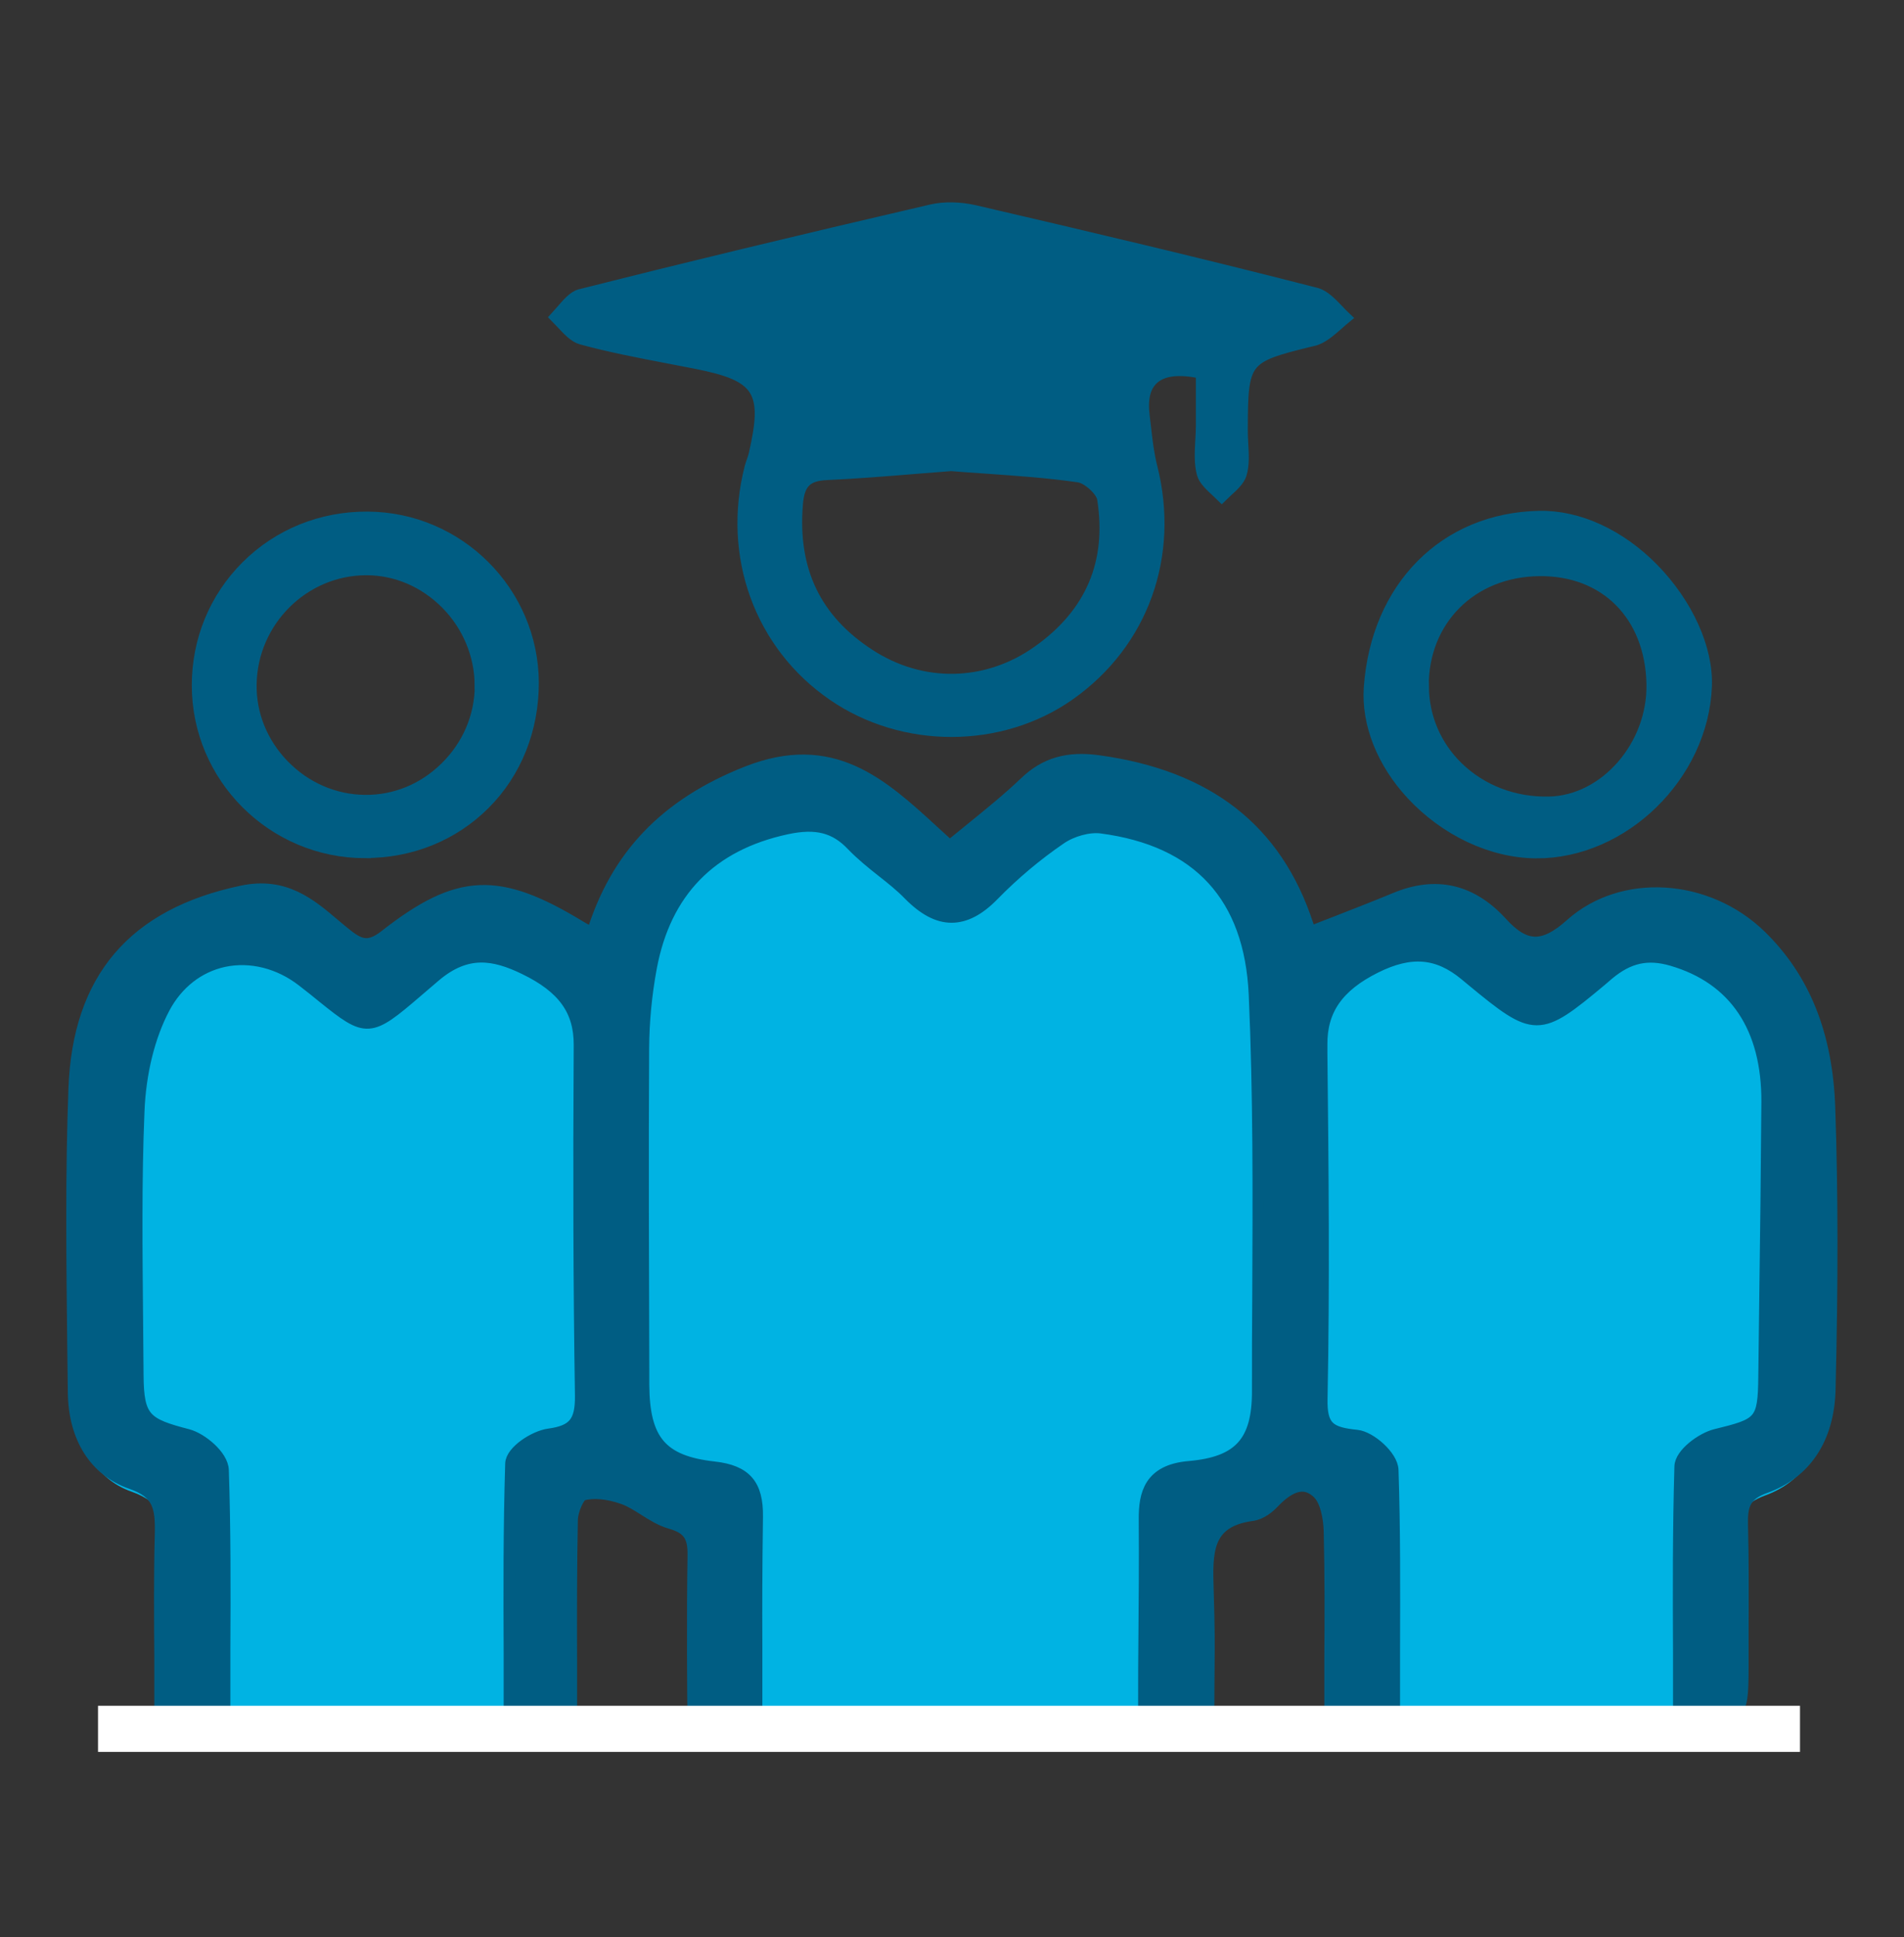 <?xml version="1.0" encoding="UTF-8"?><svg id="Layer_1" xmlns="http://www.w3.org/2000/svg" width="123.94" height="126.03" viewBox="0 0 123.94 126.03"><rect x="0" y="0" width="123.94" height="126.03" fill="#333333" stroke="none"/><defs><style>.cls-1{fill:#00b3e3;}.cls-2{fill:#005d83;}.cls-3{stroke:#005d83;stroke-miterlimit:10;stroke-width:.75px;}.cls-3,.cls-4{fill:none;}.cls-4{stroke:#fff;stroke-width:3px;}</style></defs><g><path class="cls-1" d="M47.54,112.16h-5.54l3.43,.2s.17,.21,2.1-.2m39.46-.14h-8.68c0-4.03,.09-4.4-.03-8.28-.08-2.58-.22-4.98,3.2-5.45,.42-.06,.87-.4,1.18-.72,1.01-1.06,2.24-1.73,3.41-.64,.63,.58,.86,1.82,.88,2.77,.1,3.86,.04,8.45,.04,12.32m31.84-39.16c-.14-4.1-1.26-7.95-4.38-10.99-3.21-3.13-8.58-3.68-11.87-.73-1.96,1.76-3.38,1.68-5.03-.14-1.81-1.99-3.96-2.56-6.5-1.5-1.91,.79-3.84,1.53-5.85,2.32-.14-.29-.3-.55-.39-.83,0,0-9.96-10.87-17.81-9.13-1.6,1.54-3.39,2.88-5.18,4.38,0,0-13.36-10.48-23.09,5.77-.61-.34-.89-.49-1.15-.64-5.19-3.17-7.61-3.13-12.31,.55-1.33,1.04-2.11,.67-3.19-.22-1.82-1.49-3.41-3.22-6.34-2.6-6.68,1.42-10.37,5.32-10.64,12.51-.24,6.61-.11,13.23-.04,19.85,.02,2.51,1.11,4.75,3.51,5.59,2.07,.73,2.2,1.93,2.16,3.69-.09,3.78-.03,7.62-.03,11.42h31.3l-5.23-.31c0-4.21-.04-8.78,.04-12.89,.01-.7,.46-1.84,.95-1.98,.86-.25,1.96-.08,2.86,.24,1.08,.38,1.98,1.29,3.06,1.6,1.39,.39,1.81,1.09,1.78,2.48-.08,3.89-.02,10.56-.02,10.56h3.41c-.52,.13-.94,.23-1.31,.31h62.21c3.41,.49,3.42,.37,3.42-2.75,0-3.11,.06-6.23-.02-9.34-.04-1.41,.26-2.24,1.74-2.78,2.74-.99,3.89-3.38,3.96-6.05,.16-6.13,.19-12.26-.01-18.39"/><path class="cls-2" d="M38.55,60.73c1.57-5.07,4.78-8.41,10.06-10.5,5.56-2.2,8.78,.75,12.18,3.87,.34,.31,.69,.63,1.03,.94,.46-.38,.93-.76,1.39-1.13,1.24-1.01,2.42-1.96,3.52-3.01,1.29-1.24,2.77-1.67,4.78-1.39,7.13,.98,11.58,4.46,13.61,10.64,.05,.16,.13,.31,.21,.47,.5-.2,1.01-.4,1.51-.59,1.35-.53,2.68-1.04,4-1.59,2.63-1.09,4.95-.56,6.91,1.59,1.53,1.68,2.71,1.71,4.5,.11,3.33-2.98,8.87-2.65,12.36,.74,2.85,2.78,4.32,6.44,4.48,11.2,.19,5.47,.19,11.47,.02,18.34-.08,3.16-1.57,5.42-4.2,6.36-1.32,.47-1.53,1.15-1.5,2.4,.06,2.27,.05,4.53,.04,6.8v2.52c-.01,1.68-.02,2.52-.56,2.99-.56,.48-1.46,.38-3.29,.11l-.32-.05v-3.92c-.02-4.02-.03-8.18,.09-12.22,.02-.83,1.41-1.84,2.3-2.06,2.9-.71,3.13-.83,3.16-3.78l.06-4.83c.06-4.34,.11-8.69,.14-13.03,.03-4.85-2.11-8.05-6.2-9.24-1.58-.46-2.81-.19-4.13,.91l-.49,.42c-4.05,3.38-4.29,3.38-8.43-.04l-.41-.34c-1.79-1.48-3.54-1.62-5.83-.48-2.45,1.22-3.53,2.77-3.51,5.03v.51c.08,7.38,.16,15.01,.01,22.52-.04,1.86,.51,2.22,2.29,2.4,.87,.09,2.3,1.33,2.33,2.24,.13,3.89,.11,7.73,.1,11.8v3.79s0,.37,0,.37h-4.18v-3.49c.02-2.83,.03-5.68-.04-8.49-.02-.84-.23-2-.76-2.49-.52-.48-1.38-.94-2.87,.62-.26,.28-.79,.75-1.4,.83-3.02,.41-2.96,2.4-2.88,4.92,.08,2.63,.07,3.4,.06,4.71,0,.72-.02,1.59-.02,3.01v.37h-3.52c-.06,.12-.16,.2-.34,.19l-.35-.03v-.54c0-1.84,0-3.38,.02-4.85,.02-2.37,.04-4.56,.02-7.52-.01-1.64,.33-3.19,2.9-3.41,3.26-.28,4.48-1.62,4.47-4.93,0-2.11,0-4.21,.02-6.32,.03-6.39,.06-12.99-.23-19.47-.29-6.37-3.65-10.03-9.98-10.86-.79-.1-1.88,.19-2.64,.71-1.58,1.08-3.05,2.32-4.39,3.69-.93,.95-1.82,1.41-2.71,1.41-.9,0-1.8-.48-2.76-1.45-.53-.55-1.15-1.04-1.76-1.52-.66-.52-1.34-1.07-1.94-1.69-1.12-1.19-2.36-1.5-4.27-1.09-4.94,1.06-7.91,4.11-8.83,9.06-.32,1.73-.49,3.49-.5,5.25-.04,6.97-.01,13.95,.01,20.92v.95c.02,3.63,1.18,4.99,4.6,5.37,2.05,.23,2.83,1.13,2.8,3.22-.05,3.79-.05,5.73-.04,8.36v4.19s.01,.29,.01,.29l-.28,.07c-1.74,.45-2.93,.5-3.51,.15-.26-.16-.34-.34-.35-.42-.01-.15-.06-6.29,.01-10.13,.02-1.26-.34-1.77-1.51-2.1-.62-.18-1.17-.53-1.71-.87-.46-.29-.9-.57-1.37-.73-.99-.35-1.95-.43-2.62-.23-.22,.07-.66,.95-.68,1.62-.06,3.05-.06,6.08-.05,9.17v3.17s0,.37,0,.37h-4.03v-3.97c-.02-4.06-.03-8.27,.1-12.4,.03-.82,1.55-1.78,2.46-1.9,1.62-.22,2.1-.8,2.08-2.52-.11-6.98-.13-14.44-.08-22.81,.01-2.26-1.06-3.74-3.58-4.96-2-.97-3.75-1.26-5.79,.45l-1.17,1c-3.13,2.69-3.3,2.7-6.17,.39-.38-.31-.81-.66-1.32-1.05-1.52-1.18-3.38-1.65-5.12-1.28-1.65,.36-3.03,1.44-3.88,3.04-.97,1.83-1.56,4.21-1.66,6.71-.19,4.55-.13,9.2-.09,13.69l.03,3.5c.02,2.81,.51,3.16,3.25,3.87,.89,.23,2.27,1.35,2.3,2.3,.13,3.88,.12,7.71,.1,11.76v3.8s0,.37,0,.37h-4.2v-3.67c-.02-2.7-.04-5.4,.03-8.08,.04-1.79-.13-2.7-1.91-3.32-2.36-.82-3.72-2.98-3.75-5.92l-.04-3.14c-.06-5.46-.13-11.1,.08-16.65,.27-7.12,3.84-11.32,10.91-12.81,2.78-.59,4.44,.81,6.04,2.17l.59,.49c1.01,.83,1.58,1.1,2.71,.21,4.75-3.71,7.36-3.83,12.71-.57,.16,.1,.33,.19,.58,.32,.05,.03,.1,.06,.16,.09"/><path class="cls-3" d="M38.55,60.73c1.57-5.07,4.78-8.41,10.06-10.5,5.56-2.2,8.78,.75,12.18,3.87,.34,.31,.69,.63,1.03,.94,.46-.38,.93-.76,1.39-1.13,1.24-1.01,2.42-1.96,3.52-3.01,1.29-1.24,2.77-1.67,4.78-1.39,7.13,.98,11.58,4.46,13.61,10.64,.05,.16,.13,.31,.21,.47,.5-.2,1.01-.4,1.51-.59,1.35-.53,2.68-1.04,4-1.59,2.63-1.09,4.95-.56,6.91,1.59,1.53,1.68,2.71,1.71,4.5,.11,3.33-2.98,8.87-2.65,12.36,.74,2.85,2.78,4.32,6.44,4.48,11.2,.19,5.47,.19,11.47,.02,18.34-.08,3.16-1.57,5.42-4.2,6.36-1.32,.47-1.53,1.15-1.5,2.4,.06,2.27,.05,4.53,.04,6.8v2.52c-.01,1.68-.02,2.52-.56,2.99-.56,.48-1.46,.38-3.29,.11l-.32-.05v-3.92c-.02-4.02-.03-8.18,.09-12.22,.02-.83,1.41-1.84,2.3-2.06,2.9-.71,3.13-.83,3.16-3.78l.06-4.83c.06-4.34,.11-8.69,.14-13.03,.03-4.85-2.11-8.05-6.2-9.24-1.58-.46-2.81-.19-4.13,.91l-.49,.42c-4.05,3.38-4.29,3.38-8.43-.04l-.41-.34c-1.79-1.48-3.54-1.62-5.83-.48-2.45,1.22-3.53,2.77-3.51,5.03v.51c.08,7.38,.16,15.01,.01,22.52-.04,1.86,.51,2.22,2.29,2.4,.87,.09,2.3,1.33,2.33,2.24,.13,3.89,.11,7.73,.1,11.8v3.79s0,.37,0,.37h-4.18v-3.49c.02-2.83,.03-5.68-.04-8.49-.02-.84-.23-2-.76-2.49-.52-.48-1.38-.94-2.87,.62-.26,.28-.79,.75-1.4,.83-3.02,.41-2.96,2.4-2.88,4.92,.08,2.63,.07,3.4,.06,4.71,0,.72-.02,1.59-.02,3.01v.37h-3.52c-.06,.12-.16,.2-.34,.19l-.35-.03v-.54c0-1.84,0-3.38,.02-4.85,.02-2.37,.04-4.56,.02-7.52-.01-1.64,.33-3.19,2.9-3.41,3.26-.28,4.48-1.62,4.47-4.93,0-2.11,0-4.21,.02-6.32,.03-6.39,.06-12.99-.23-19.47-.29-6.37-3.65-10.03-9.98-10.86-.79-.1-1.88,.19-2.64,.71-1.58,1.08-3.05,2.32-4.39,3.69-.93,.95-1.82,1.41-2.71,1.41-.9,0-1.8-.48-2.76-1.45-.53-.55-1.15-1.04-1.76-1.52-.66-.52-1.34-1.07-1.94-1.69-1.12-1.19-2.36-1.5-4.27-1.09-4.94,1.06-7.91,4.11-8.83,9.06-.32,1.73-.49,3.49-.5,5.25-.04,6.97-.01,13.95,.01,20.92v.95c.02,3.63,1.18,4.99,4.6,5.37,2.05,.23,2.83,1.13,2.8,3.22-.05,3.79-.05,5.73-.04,8.36v4.19s.01,.29,.01,.29l-.28,.07c-1.74,.45-2.93,.5-3.51,.15-.26-.16-.34-.34-.35-.42-.01-.15-.06-6.29,.01-10.13,.02-1.26-.34-1.77-1.51-2.1-.62-.18-1.17-.53-1.71-.87-.46-.29-.9-.57-1.37-.73-.99-.35-1.95-.43-2.62-.23-.22,.07-.66,.95-.68,1.62-.06,3.05-.06,6.08-.05,9.17v3.17s0,.37,0,.37h-4.03v-3.97c-.02-4.06-.03-8.27,.1-12.4,.03-.82,1.55-1.78,2.46-1.9,1.62-.22,2.1-.8,2.08-2.52-.11-6.98-.13-14.44-.08-22.81,.01-2.26-1.06-3.74-3.58-4.96-2-.97-3.75-1.26-5.79,.45l-1.17,1c-3.13,2.69-3.3,2.7-6.17,.39-.38-.31-.81-.66-1.32-1.05-1.52-1.18-3.38-1.65-5.12-1.28-1.65,.36-3.03,1.44-3.88,3.04-.97,1.83-1.56,4.21-1.66,6.71-.19,4.55-.13,9.2-.09,13.69l.03,3.5c.02,2.81,.51,3.16,3.25,3.87,.89,.23,2.27,1.35,2.3,2.3,.13,3.88,.12,7.71,.1,11.76v3.8s0,.37,0,.37h-4.2v-3.67c-.02-2.7-.04-5.4,.03-8.08,.04-1.79-.13-2.7-1.91-3.32-2.36-.82-3.72-2.98-3.75-5.92l-.04-3.14c-.06-5.46-.13-11.1,.08-16.65,.27-7.12,3.84-11.32,10.91-12.81,2.78-.59,4.44,.81,6.04,2.17l.59,.49c1.01,.83,1.58,1.1,2.71,.21,4.75-3.71,7.36-3.83,12.71-.57,.16,.1,.33,.19,.58,.32,.05,.03,.1,.06,.16,.09Z"/><path class="cls-2" d="M53.11,26.45h17.79c0-.06,.01-.13,.02-.19,.05-.43,.1-.86,.05-1.28-.14-1.17,.04-2.07,.56-2.73,.54-.69,1.42-1.1,2.69-1.24,.61-.07,1.2-.22,1.82-.38-4.74-1.55-9.23-2.99-13.9-3.46-2.04-.21-4.25,.46-6.39,1.12-1,.3-2,.61-2.99,.83l-.81,.18c-.79,.18-1.57,.35-2.36,.55-.68,.18-1.36,.37-2.21,.62h0c.23,.05,.46,.08,.69,.12,1.46,.24,2.72,.46,3.51,1.23,.82,.8,1.05,2.12,1.27,3.39,.07,.43,.15,.85,.25,1.26m8.86,3.82c-.8,.06-1.61,.13-2.42,.19-1.93,.16-3.83,.31-5.75,.4-1.3,.06-1.8,.57-1.91,1.94-.35,4.3,1.18,7.51,4.69,9.79,3.43,2.24,7.64,2.16,10.98-.21,3.47-2.45,4.89-5.79,4.23-9.94-.08-.52-.99-1.35-1.57-1.43-1.99-.29-4.05-.43-6.03-.57-.74-.05-1.48-.1-2.22-.16m15.93-6.07c-1.35-.24-2.29-.08-2.87,.47-.53,.51-.71,1.31-.56,2.45l.1,.85c.09,.79,.19,1.61,.39,2.4,1.47,5.79-.58,11.47-5.35,14.83-4.48,3.15-10.8,3.17-15.38,.02-4.75-3.26-6.86-9.07-5.39-14.8,.03-.13,.08-.25,.12-.38,.06-.17,.12-.34,.16-.52,.44-1.95,.58-3.26,0-4.18-.59-.91-1.84-1.32-3.79-1.71l-1.81-.35c-1.88-.36-3.82-.73-5.68-1.24-.44-.12-.85-.56-1.28-1.02-.12-.13-.25-.27-.37-.39,.12-.13,.24-.27,.36-.41,.39-.45,.79-.92,1.2-1.03,6.73-1.7,14.01-3.46,22.89-5.52,.82-.19,1.85-.17,2.81,.05,7.1,1.65,14.7,3.44,22.21,5.37,.52,.13,.99,.62,1.49,1.14,.14,.15,.28,.3,.43,.44-.16,.13-.31,.26-.46,.4-.55,.48-1.07,.94-1.63,1.07l-.22,.05c-4.29,1.05-4.41,1.21-4.42,5.75,0,.31,.01,.62,.03,.93,.04,.71,.08,1.38-.1,1.97-.12,.4-.52,.77-.94,1.15-.11,.1-.21,.19-.31,.29-.1-.1-.21-.2-.32-.3-.42-.39-.82-.76-.93-1.16-.18-.65-.14-1.38-.1-2.15,.02-.34,.04-.67,.04-1v-2.13s0-.99,0-.99v-.31l-.31-.05Z"/><path class="cls-3" d="M53.11,26.45h17.79c0-.06,.01-.13,.02-.19,.05-.43,.1-.86,.05-1.28-.14-1.17,.04-2.07,.56-2.73,.54-.69,1.42-1.1,2.69-1.24,.61-.07,1.2-.22,1.82-.38-4.74-1.55-9.23-2.99-13.9-3.46-2.04-.21-4.25,.46-6.39,1.12-1,.3-2,.61-2.99,.83l-.81,.18c-.79,.18-1.57,.35-2.36,.55-.68,.18-1.36,.37-2.21,.62h0c.23,.05,.46,.08,.69,.12,1.46,.24,2.72,.46,3.51,1.23,.82,.8,1.05,2.12,1.27,3.39,.07,.43,.15,.85,.25,1.26Zm8.86,3.82c-.8,.06-1.61,.13-2.42,.19-1.93,.16-3.83,.31-5.75,.4-1.3,.06-1.8,.57-1.91,1.94-.35,4.3,1.18,7.51,4.69,9.79,3.43,2.24,7.64,2.16,10.98-.21,3.47-2.45,4.89-5.79,4.23-9.94-.08-.52-.99-1.35-1.57-1.43-1.99-.29-4.05-.43-6.03-.57-.74-.05-1.48-.1-2.22-.16Zm15.93-6.07c-1.35-.24-2.29-.08-2.87,.47-.53,.51-.71,1.31-.56,2.45l.1,.85c.09,.79,.19,1.61,.39,2.4,1.47,5.79-.58,11.47-5.35,14.83-4.48,3.15-10.8,3.17-15.38,.02-4.75-3.26-6.86-9.07-5.39-14.8,.03-.13,.08-.25,.12-.38,.06-.17,.12-.34,.16-.52,.44-1.95,.58-3.26,0-4.18-.59-.91-1.84-1.32-3.79-1.71l-1.81-.35c-1.88-.36-3.82-.73-5.68-1.24-.44-.12-.85-.56-1.28-1.02-.12-.13-.25-.27-.37-.39,.12-.13,.24-.27,.36-.41,.39-.45,.79-.92,1.2-1.03,6.73-1.7,14.01-3.46,22.89-5.52,.82-.19,1.85-.17,2.81,.05,7.1,1.65,14.7,3.44,22.21,5.37,.52,.13,.99,.62,1.49,1.14,.14,.15,.28,.3,.43,.44-.16,.13-.31,.26-.46,.4-.55,.48-1.07,.94-1.63,1.07l-.22,.05c-4.29,1.05-4.41,1.21-4.42,5.75,0,.31,.01,.62,.03,.93,.04,.71,.08,1.38-.1,1.97-.12,.4-.52,.77-.94,1.15-.11,.1-.21,.19-.31,.29-.1-.1-.21-.2-.32-.3-.42-.39-.82-.76-.93-1.16-.18-.65-.14-1.38-.1-2.15,.02-.34,.04-.67,.04-1v-2.13s0-.99,0-.99v-.31l-.31-.05Z"/><path class="cls-2" d="M31.27,44.62c.01-1.97-.8-3.92-2.22-5.35-1.42-1.43-3.27-2.22-5.2-2.22-4.08,0-7.46,3.35-7.52,7.48-.03,1.95,.73,3.82,2.13,5.26,1.42,1.46,3.3,2.28,5.3,2.3,1.95,.02,3.81-.74,5.24-2.15,1.46-1.43,2.27-3.32,2.28-5.32m-7.51,10.84c-6.01-.01-10.9-4.89-10.9-10.87,0-2.95,1.14-5.7,3.2-7.75,2.08-2.07,4.88-3.2,7.87-3.18,5.92,.03,10.75,4.86,10.77,10.76,0,3.03-1.11,5.84-3.17,7.89-2.03,2.03-4.79,3.15-7.77,3.14"/><path class="cls-3" d="M31.27,44.62c.01-1.97-.8-3.92-2.22-5.35-1.42-1.43-3.27-2.22-5.2-2.22-4.08,0-7.46,3.35-7.52,7.48-.03,1.95,.73,3.82,2.13,5.26,1.42,1.46,3.3,2.28,5.3,2.3,1.95,.02,3.81-.74,5.24-2.15,1.46-1.43,2.27-3.32,2.28-5.32Zm-7.51,10.84c-6.01-.01-10.9-4.89-10.9-10.87,0-2.95,1.14-5.7,3.2-7.75,2.08-2.07,4.88-3.2,7.87-3.18,5.92,.03,10.75,4.86,10.77,10.76,0,3.03-1.11,5.84-3.17,7.89-2.03,2.03-4.79,3.15-7.77,3.14Z"/><path class="cls-2" d="M92.64,44.66c.01,2,.81,3.87,2.25,5.27,1.56,1.51,3.67,2.32,5.95,2.27,3.65-.08,6.79-3.68,6.71-7.7-.09-4.47-3.05-7.45-7.37-7.39-4.4,.05-7.58,3.23-7.55,7.55m7.35,10.81c-2.88-.02-5.9-1.44-8.09-3.8-1.91-2.06-2.91-4.59-2.75-6.93,.46-6.54,4.9-11.01,11.05-11.13,2.54-.05,5.24,1.19,7.41,3.4,2.23,2.28,3.55,5.2,3.45,7.65-.23,5.79-5.4,10.84-11.07,10.81"/><path class="cls-3" d="M92.64,44.66c.01,2,.81,3.87,2.25,5.27,1.56,1.51,3.67,2.32,5.95,2.27,3.65-.08,6.79-3.68,6.71-7.7-.09-4.47-3.05-7.45-7.37-7.39-4.4,.05-7.58,3.23-7.55,7.55Zm7.35,10.81c-2.88-.02-5.9-1.44-8.09-3.8-1.91-2.06-2.91-4.59-2.75-6.93,.46-6.54,4.9-11.01,11.05-11.13,2.54-.05,5.24,1.19,7.41,3.4,2.23,2.28,3.55,5.2,3.45,7.65-.23,5.79-5.4,10.84-11.07,10.81Z"/><path class="cls-2" d="M52.82,26.83h18.42c.04-.55,.18-1.23,.1-1.9-.28-2.25,.76-3.31,2.93-3.56,1.05-.12,2.08-.47,3.11-.71-5.09-1.66-10.08-3.37-15.2-3.88-3.07-.31-6.32,1.24-9.5,1.95-1.06,.24-2.13,.46-3.18,.73-1.03,.27-2.05,.58-3.66,1.05,2.31,.59,4.43,.53,5.48,1.56,1.05,1.03,1.04,3.14,1.49,4.76"/></g><line class="cls-4" x1="6.38" y1="112.48" x2="117.17" y2="112.48"/></svg>